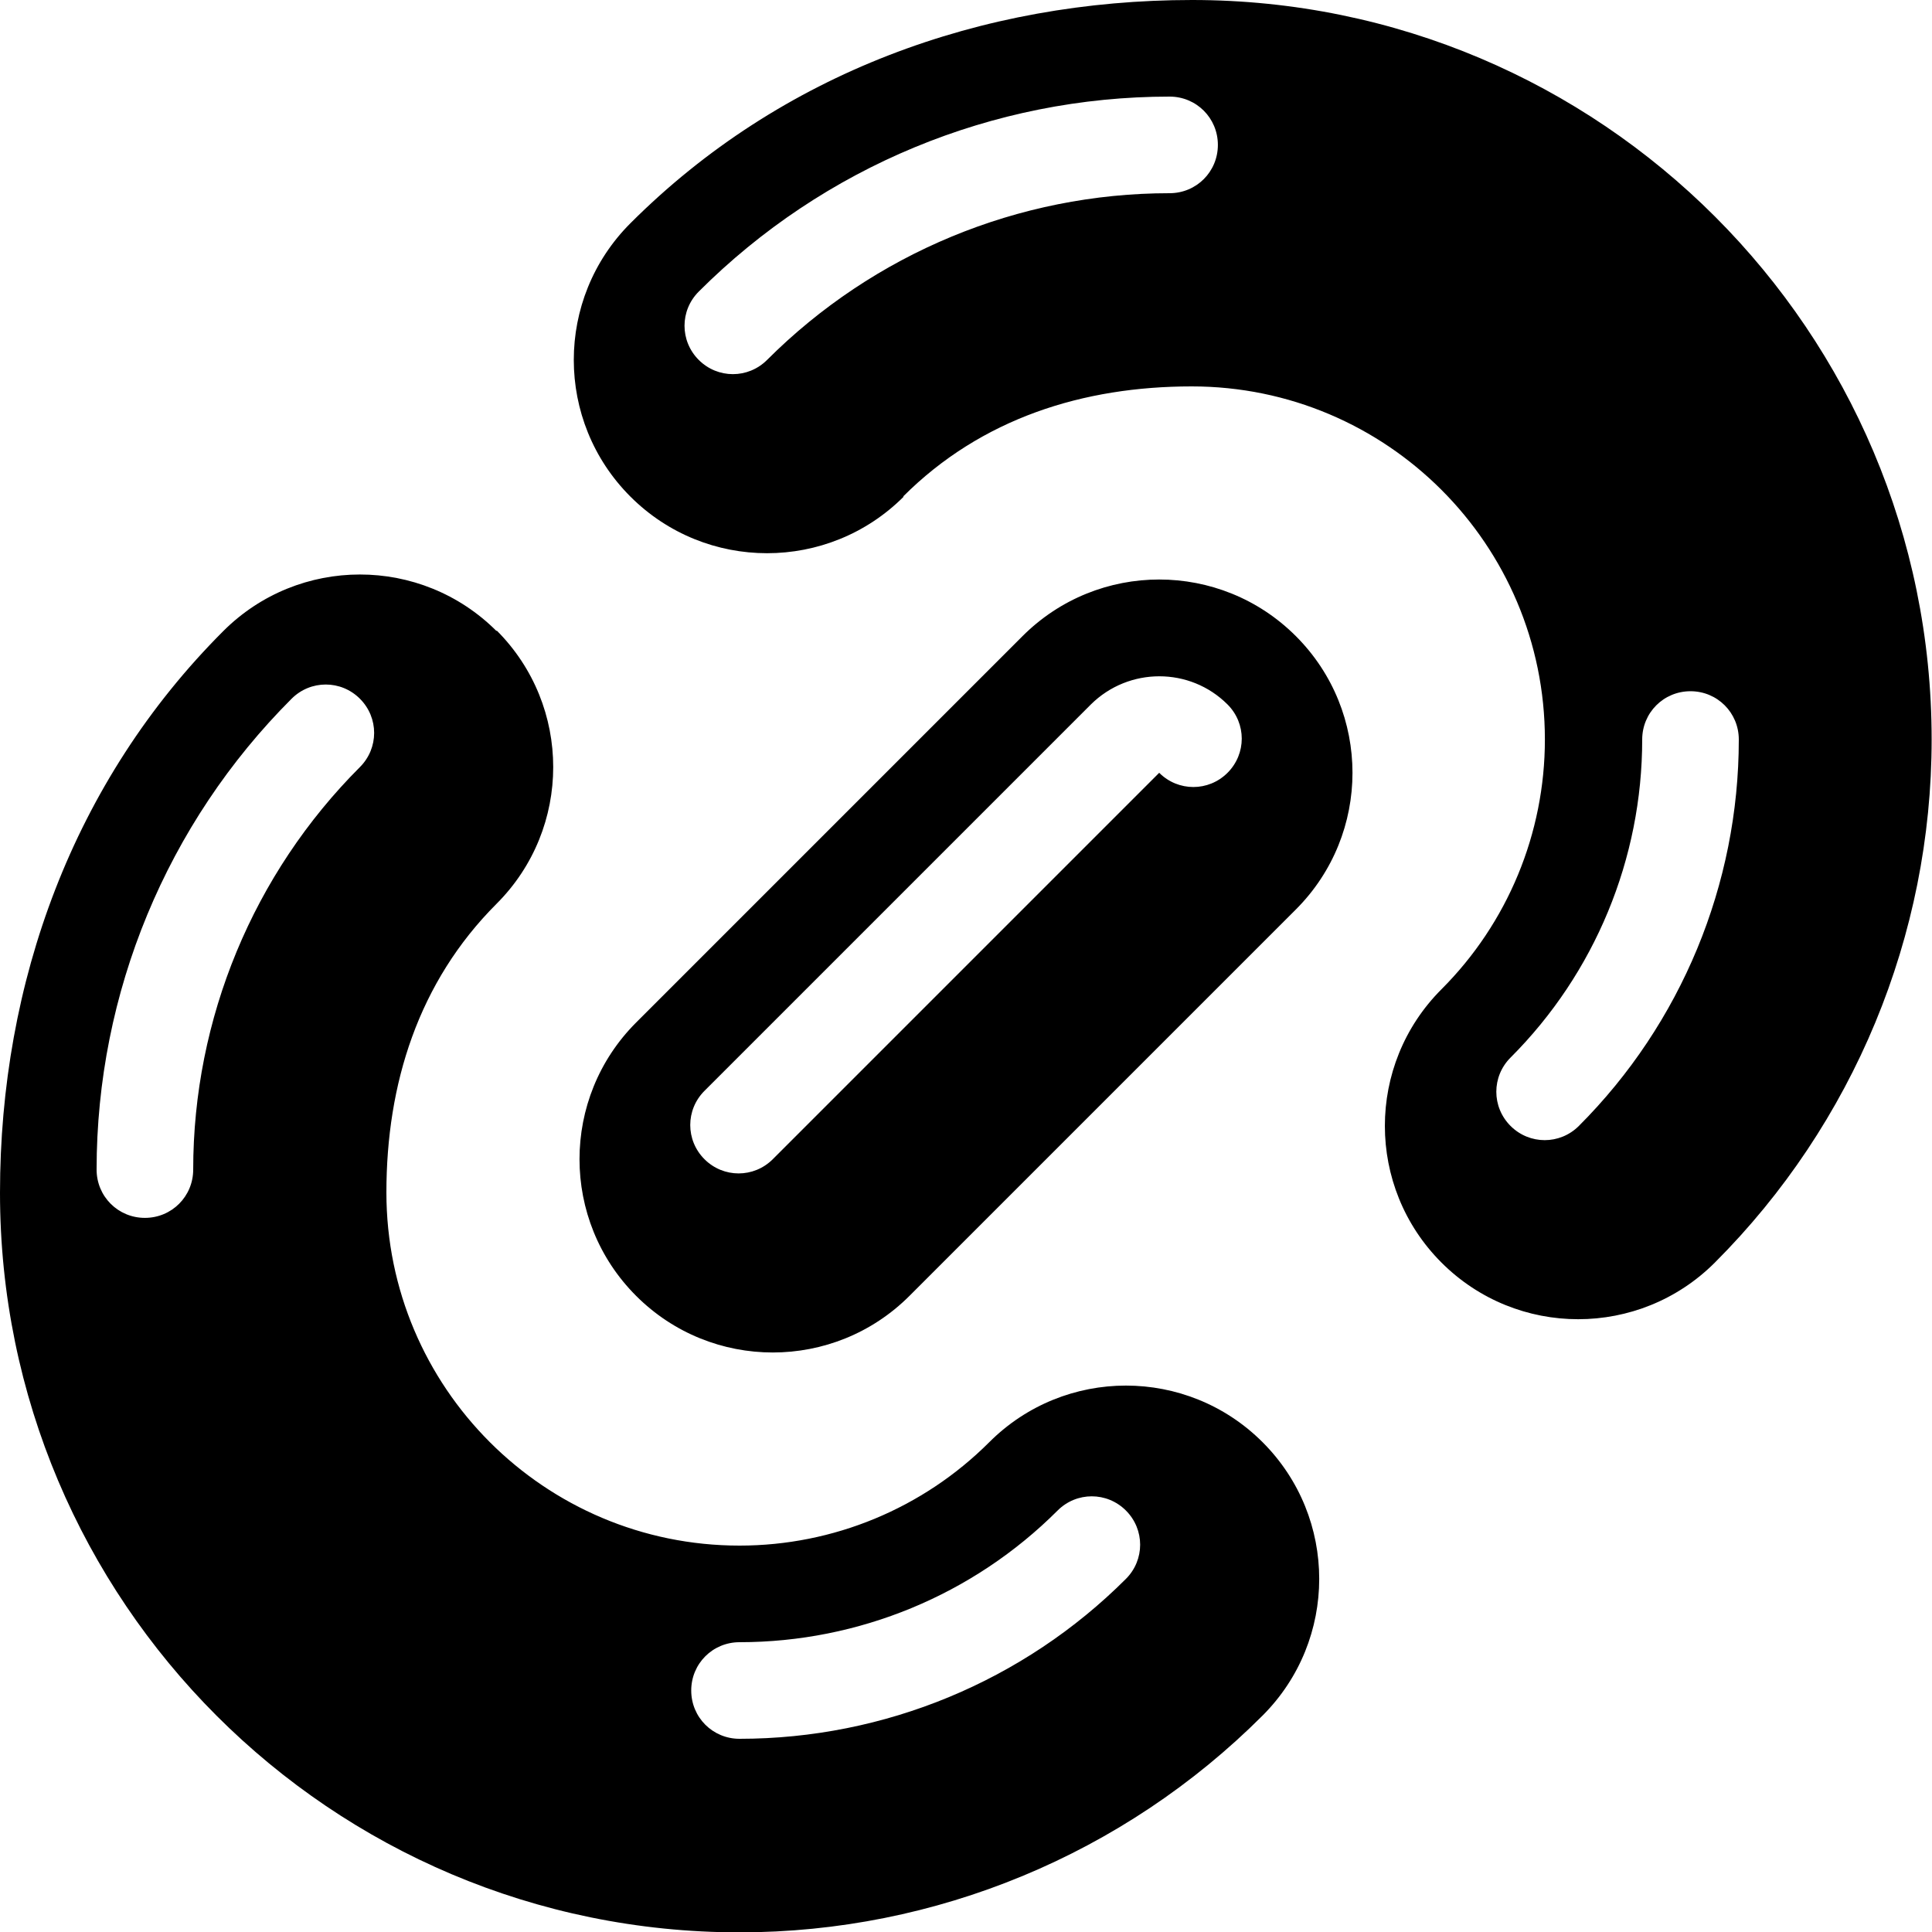 <svg xmlns="http://www.w3.org/2000/svg" viewBox="0 0 540 540"><!--! Font Awesome Pro 7.1.0 by @fontawesome - https://fontawesome.com License - https://fontawesome.com/license (Commercial License) Copyright 2025 Fonticons, Inc. --><path fill="currentColor" d="M252.6 138.8c-21.1 21.1-55.3 21.1-76.4 0s-21.1-55.3 0-76.4c42-42 98.2-62.4 157-62.4 114.2 0 206.7 92.6 206.7 206.7 0 54.8-21.8 107.4-60.6 146.2-21.1 21.1-55.3 21.1-76.4 0s-21.1-55.3 0-76.4c18.5-18.5 28.9-43.6 28.9-69.8 0-54.5-44.2-98.7-98.7-98.7-30.3 0-58.8 8.9-80.7 30.8zm-38.2-38.2c29.8-29.8 70.3-46.6 112.5-46.6 7.5 0 13.5-6 13.5-13.5S334.4 27 326.9 27c-49.4 0-96.7 19.6-131.6 54.5-5.3 5.3-5.3 13.8 0 19.1s13.8 5.3 19.1 0zM486 206.7c0-7.5-6-13.5-13.5-13.5s-13.5 6-13.5 13.5c0 33.3-13.2 65.3-36.8 88.9-5.3 5.3-5.3 13.8 0 19.1s13.8 5.3 19.1 0c28.6-28.6 44.7-67.5 44.7-108zM138.8 176.2c21.1 21.1 21.1 55.3 0 76.4-21.9 21.9-30.8 50.4-30.8 80.7 0 54.5 44.2 98.7 98.7 98.7 26.2 0 51.3-10.4 69.8-28.9 21.1-21.1 55.3-21.1 76.4 0s21.1 55.3 0 76.4c-38.8 38.8-91.4 60.6-146.2 60.6-114.2 0-206.7-92.6-206.7-206.7 0-58.8 20.4-115 62.4-157 21.1-21.1 55.3-21.1 76.4 0zm-38.2 38.2c5.3-5.3 5.3-13.8 0-19.1s-13.8-5.3-19.1 0c-34.9 34.9-54.5 82.2-54.5 131.6 0 7.5 6 13.5 13.5 13.5s13.5-6 13.5-13.5c0-42.2 16.8-82.7 46.6-112.5zM314.7 441.3c5.3-5.3 5.3-13.8 0-19.1s-13.8-5.3-19.1 0c-23.6 23.6-55.6 36.8-88.9 36.8-7.5 0-13.5 6-13.5 13.5s6 13.5 13.5 13.5c40.5 0 79.4-16.1 108-44.7zM285.8 177.8c21.1-21.1 55.3-21.1 76.4 0s21.1 55.3 0 76.4l-108 108c-21.1 21.1-55.3 21.1-76.4 0s-21.1-55.3 0-76.4l108-108zm57.3 19.1c-10.5-10.5-27.6-10.5-38.2 0l-108 108c-5.3 5.3-5.3 13.8 0 19.1s13.8 5.3 19.1 0L324 216c5.3 5.3 13.8 5.3 19.1 0s5.3-13.8 0-19.1z"/></svg>